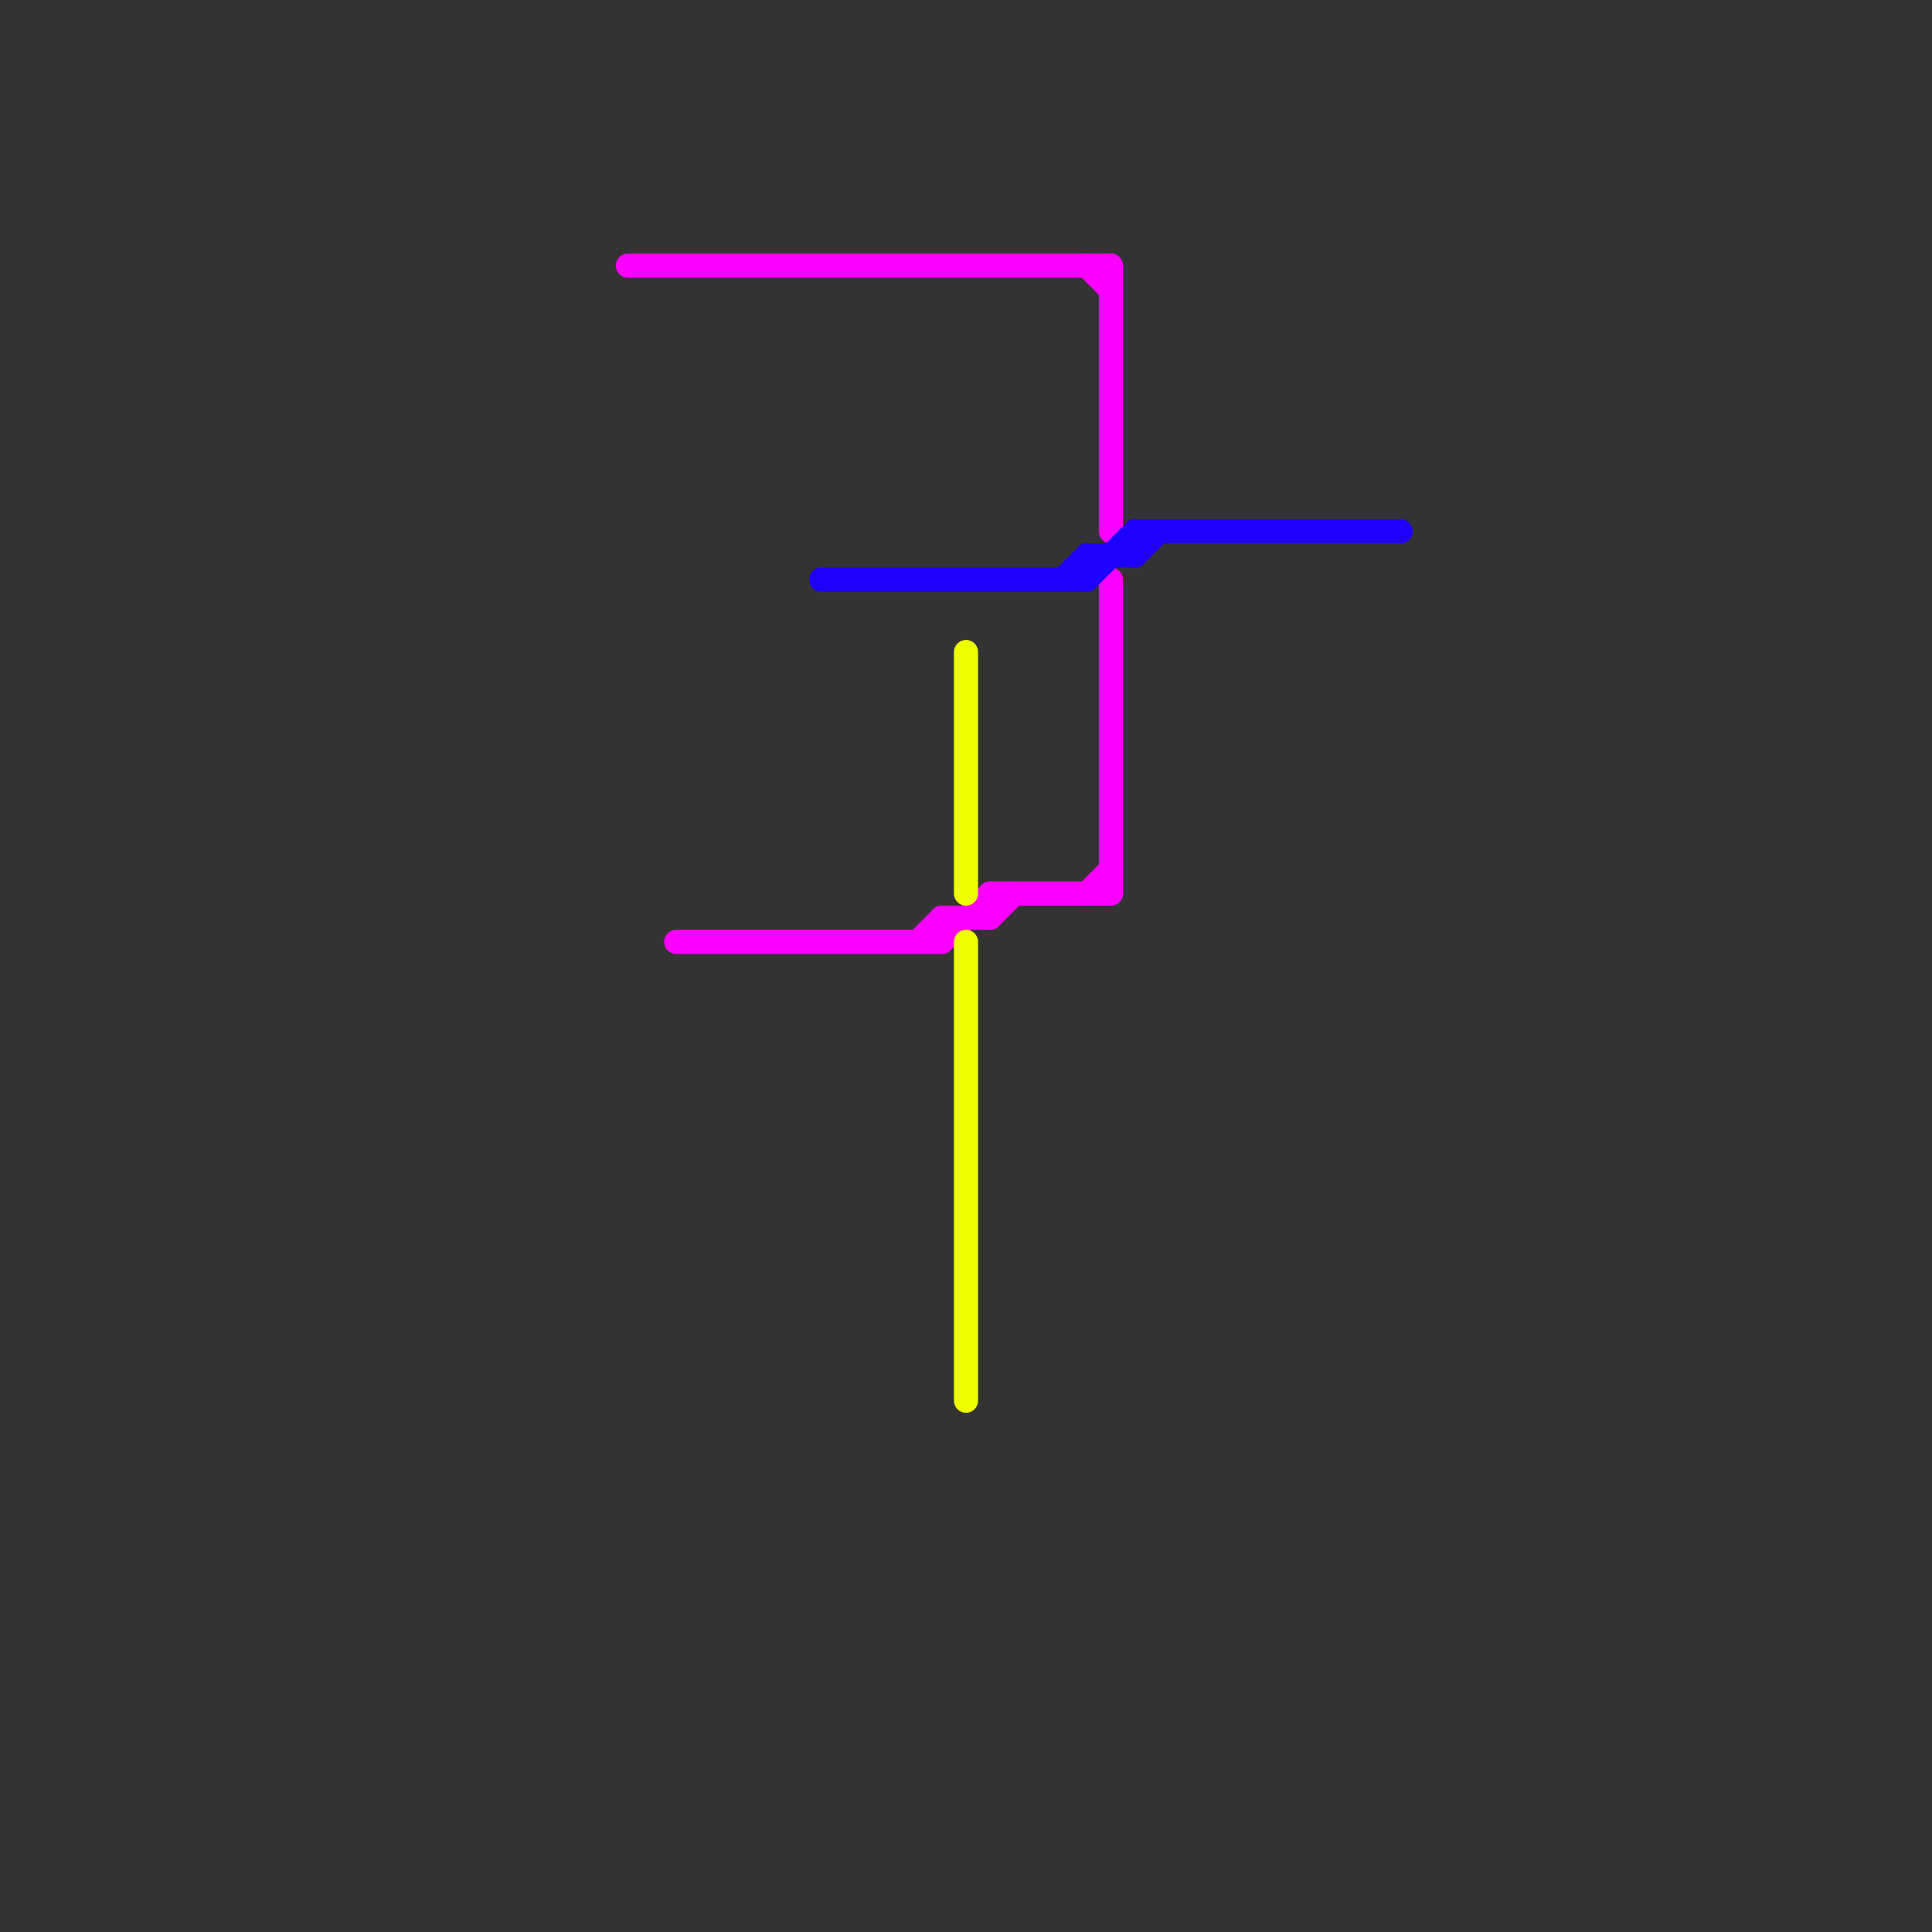 
<svg version="1.1" xmlns="http://www.w3.org/2000/svg" viewBox="0 0 80 80">
<rect x="0" y="0" width="80" height="80" fill="#333333" stroke="none"/>
<style>text { font: 1px Helvetica; font-weight: 600; white-space: pre; dominant-baseline: central; } line { stroke-width: 1; fill: none; stroke-linecap: round; stroke-linejoin: round; } .c0 { stroke: #fb00ff } .c1 { stroke: #1e00ff } .c2 { stroke: #eeff00 }</style><defs><g id="wm-xf"><circle r="1.2" fill="#000"/><circle r="0.9" fill="#fff"/><circle r="0.6" fill="#000"/><circle r="0.3" fill="#fff"/></g><g id="wm"><circle r="0.6" fill="#000"/><circle r="0.3" fill="#fff"/></g></defs><line class="c0" x1="39" y1="39" x2="41" y2="37"/><line class="c0" x1="41" y1="38" x2="42" y2="37"/><line class="c0" x1="45" y1="11" x2="46" y2="12"/><line class="c0" x1="39" y1="38" x2="41" y2="38"/><line class="c0" x1="41" y1="37" x2="46" y2="37"/><line class="c0" x1="26" y1="11" x2="46" y2="11"/><line class="c0" x1="41" y1="37" x2="41" y2="38"/><line class="c0" x1="45" y1="37" x2="46" y2="36"/><line class="c0" x1="46" y1="11" x2="46" y2="22"/><line class="c0" x1="28" y1="39" x2="39" y2="39"/><line class="c0" x1="38" y1="39" x2="39" y2="38"/><line class="c0" x1="46" y1="24" x2="46" y2="37"/><line class="c0" x1="39" y1="38" x2="39" y2="39"/><line class="c1" x1="34" y1="24" x2="45" y2="24"/><line class="c1" x1="47" y1="22" x2="58" y2="22"/><line class="c1" x1="44" y1="24" x2="45" y2="23"/><line class="c1" x1="45" y1="24" x2="47" y2="22"/><line class="c1" x1="47" y1="22" x2="47" y2="23"/><line class="c1" x1="47" y1="23" x2="48" y2="22"/><line class="c1" x1="45" y1="23" x2="47" y2="23"/><line class="c1" x1="45" y1="23" x2="45" y2="24"/><line class="c2" x1="40" y1="39" x2="40" y2="58"/><line class="c2" x1="40" y1="27" x2="40" y2="37"/>
</svg>
